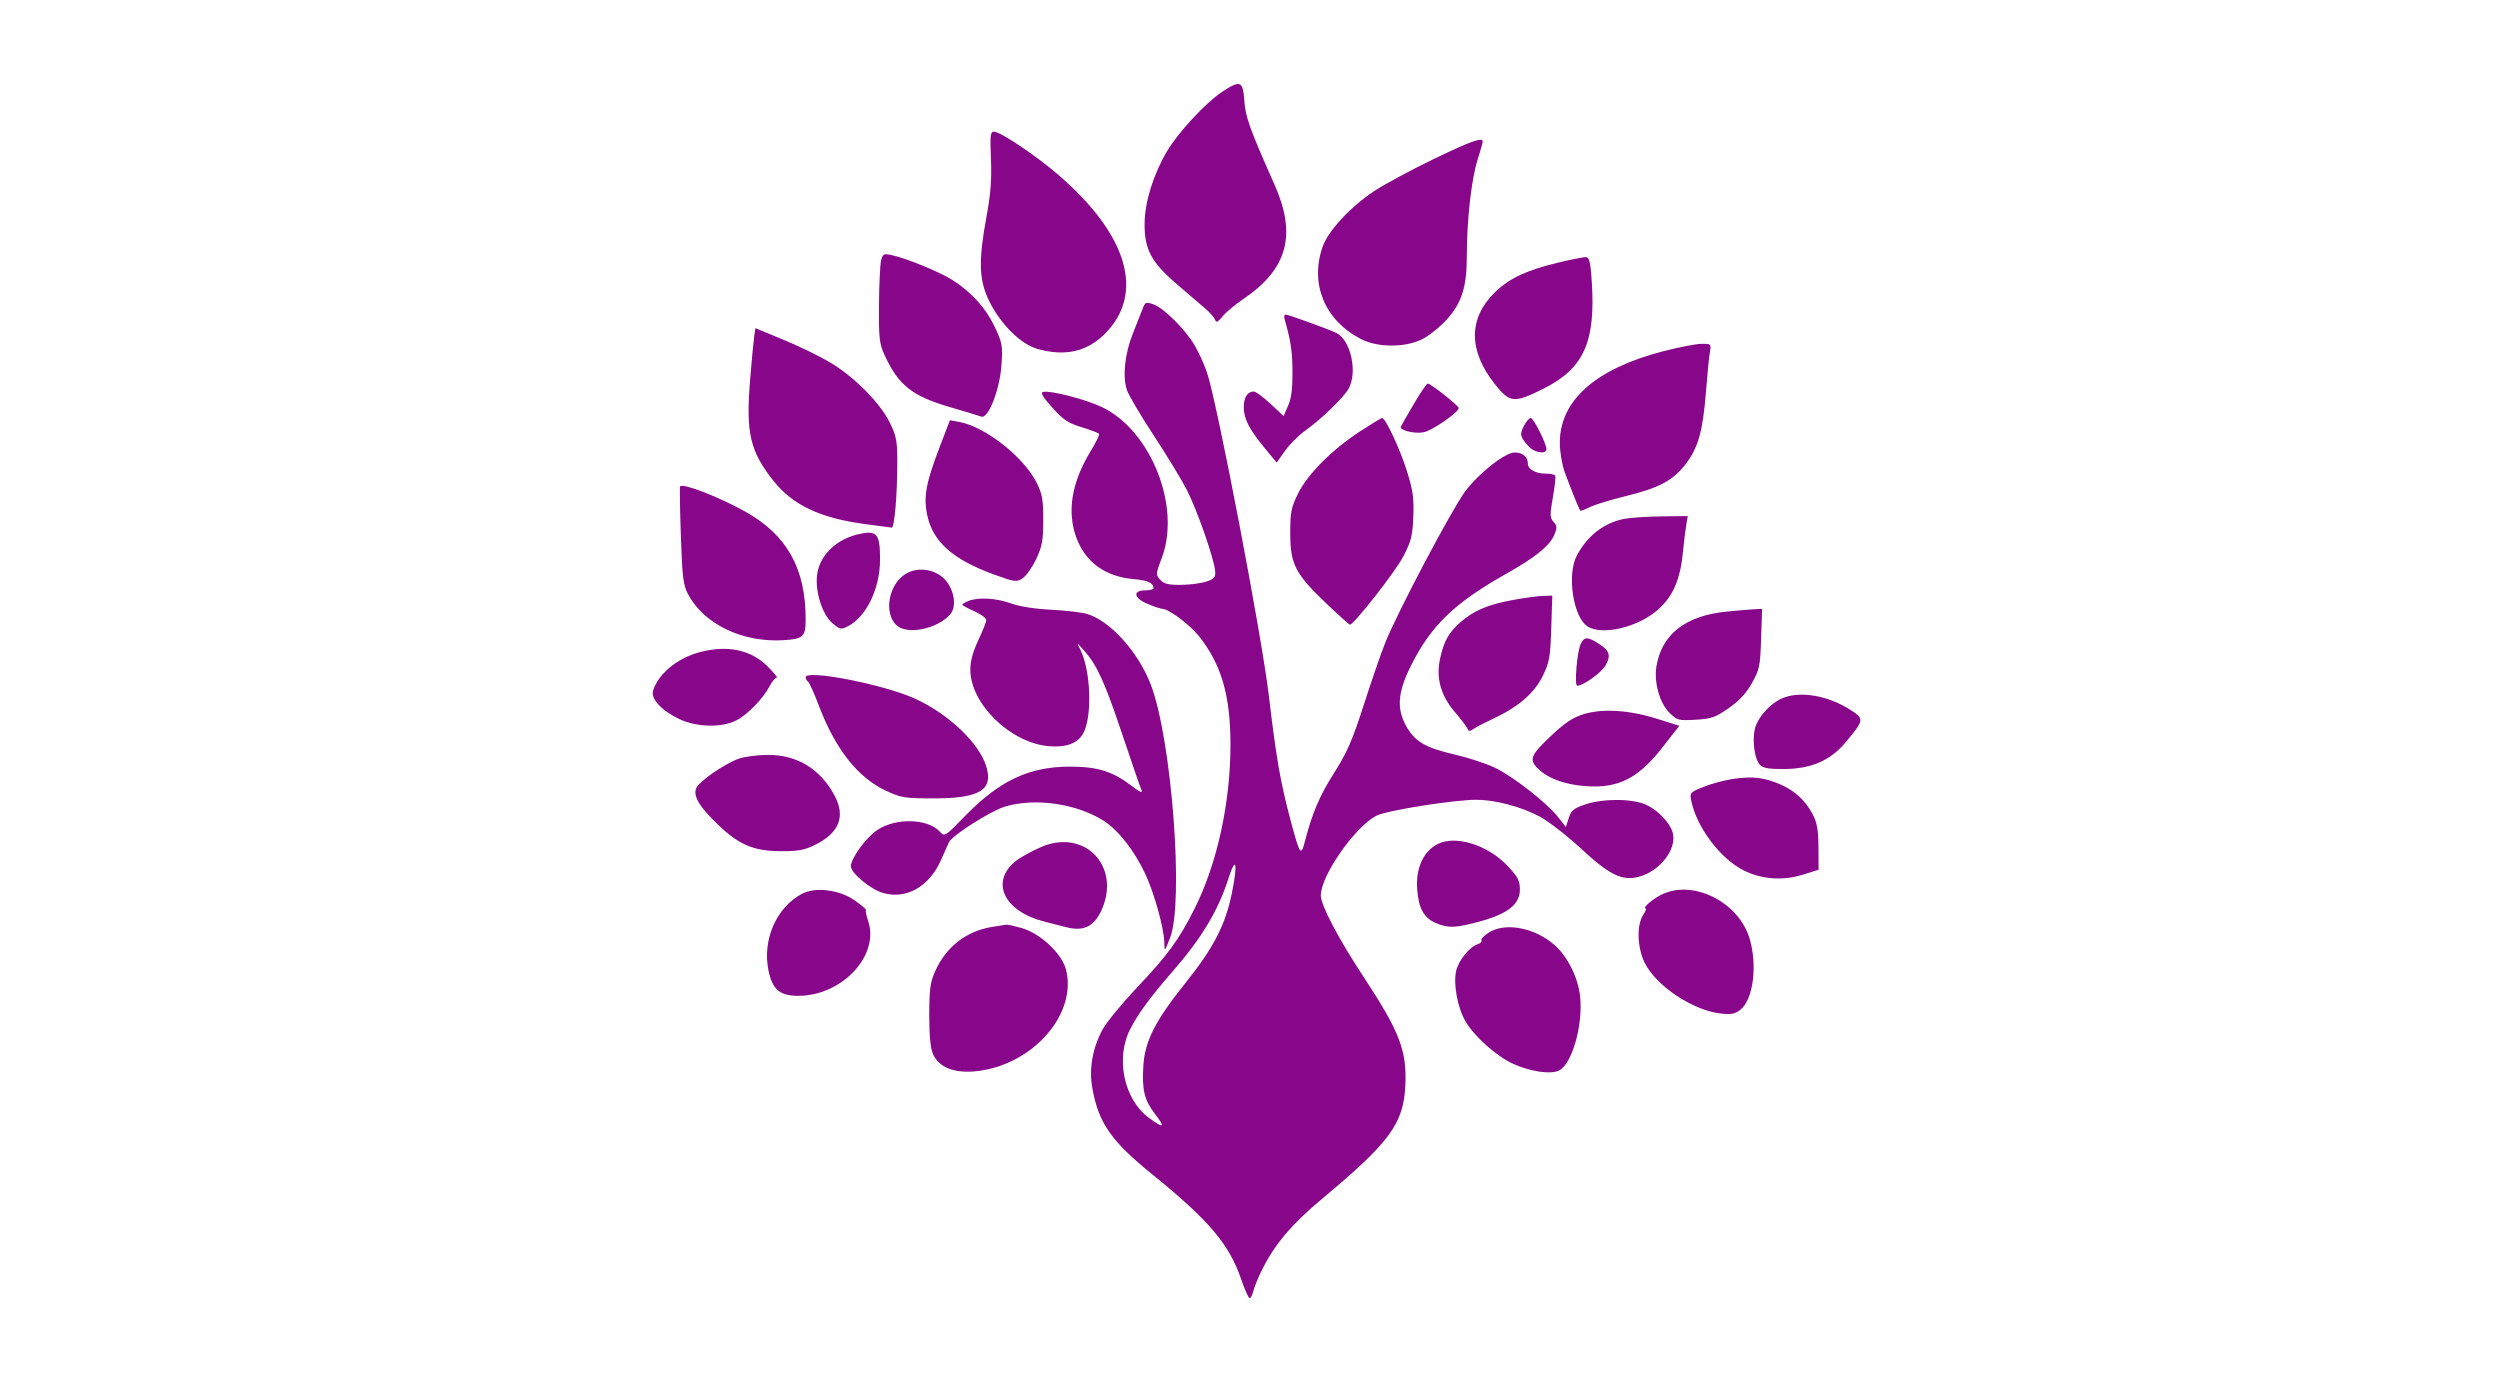 <?xml version="1.0" encoding="UTF-8" standalone="yes"?>
<svg xmlns="http://www.w3.org/2000/svg" xmlns:xlink="http://www.w3.org/1999/xlink" width="286" zoomAndPan="magnify" viewBox="0 0 214.5 120" height="160" preserveAspectRatio="xMidYMid meet" version="1.0">
  <path fill="#87068a" d="M 104.84 7.891 C 103.461 8.805 101.098 11.352 100.152 12.941 C 98.969 14.934 98.227 17.301 98.207 19.145 C 98.18 21.391 98.77 22.496 100.988 24.395 C 101.945 25.219 103.047 26.164 103.438 26.496 C 103.824 26.832 104.195 27.258 104.258 27.445 C 104.352 27.711 104.492 27.645 104.883 27.156 C 105.164 26.809 105.98 26.125 106.699 25.641 C 110.477 23.078 111.27 20.152 109.352 15.84 C 107.219 11.043 106.855 10.031 106.762 8.625 C 106.645 6.934 106.418 6.848 104.84 7.891 M 85.023 13.629 C 85.098 15.375 85.004 16.613 84.645 18.566 C 83.934 22.422 83.992 24.07 84.895 25.875 C 85.891 27.871 87.594 29.543 89.051 29.949 C 91.387 30.598 93.266 30.172 94.789 28.648 C 98.254 25.191 96.77 20.133 90.785 14.984 C 88.848 13.32 85.832 11.297 85.285 11.297 C 84.973 11.297 84.938 11.609 85.023 13.629 M 122.941 13.68 C 121.031 14.605 118.758 15.828 117.895 16.402 C 115.832 17.77 113.934 19.832 113.465 21.215 C 112.383 24.383 113.676 27.488 116.738 29.074 C 118.285 29.879 120.793 29.836 122.242 28.984 C 122.824 28.645 123.695 27.914 124.176 27.367 C 125.438 25.941 125.855 24.594 125.852 21.953 C 125.852 18.918 126.242 15.41 126.77 13.73 C 127.012 12.953 127.215 12.242 127.215 12.148 C 127.223 11.742 126.203 12.105 122.941 13.68 M 75.598 22.348 C 75.512 22.688 75.43 24.406 75.418 26.172 C 75.398 29.059 75.445 29.492 75.914 30.504 C 77.098 33.07 78.277 33.996 81.582 34.953 C 82.812 35.312 83.984 35.668 84.188 35.742 C 84.789 35.977 85.781 33.457 85.926 31.312 C 86.039 29.676 85.996 29.418 85.355 28.059 C 84.598 26.441 83.348 25.055 81.711 24.02 C 80.605 23.32 77.746 22.148 76.484 21.883 C 75.824 21.742 75.738 21.785 75.598 22.348 M 133.551 22.566 C 130.941 23.203 129.48 23.898 128.27 25.074 C 125.977 27.305 125.973 30.086 128.266 32.965 C 129.551 34.578 129.898 34.613 132.418 33.355 C 135.891 31.617 136.914 29.355 136.574 24.152 C 136.473 22.57 136.367 22.098 136.102 22.066 C 135.914 22.043 134.766 22.27 133.551 22.566 M 98.039 26.488 C 97.914 26.828 97.539 27.77 97.211 28.586 C 96.516 30.309 96.301 32.289 96.684 33.449 C 96.832 33.898 97.879 35.676 99.012 37.395 C 100.141 39.117 101.422 41.227 101.855 42.082 C 102.715 43.781 104.141 47.855 104.254 48.938 C 104.316 49.531 104.227 49.648 103.527 49.891 C 103.09 50.043 102.105 50.176 101.34 50.18 C 100.238 50.191 99.871 50.102 99.547 49.746 C 99.152 49.312 99.16 49.242 99.68 47.867 C 101.352 43.477 98.746 36.922 94.539 34.926 C 93.137 34.258 90.168 33.492 89.52 33.625 C 89.242 33.684 89.43 34.012 90.285 34.969 C 91.23 36.027 91.645 36.305 92.812 36.656 C 93.582 36.891 94.25 37.145 94.301 37.227 C 94.352 37.309 94.023 37.98 93.57 38.723 C 91.934 41.41 91.527 43.926 92.363 46.16 C 93.145 48.246 94.844 49.473 97.242 49.684 C 98.504 49.797 98.957 50.004 98.969 50.477 C 98.969 50.57 98.676 50.648 98.312 50.648 C 97.176 50.648 97.238 51.289 98.426 51.797 C 98.996 52.039 99.594 52.242 99.75 52.242 C 100.266 52.242 102.059 53.574 102.828 54.531 C 104.785 56.965 105.57 59.629 105.574 63.871 C 105.578 68.871 104.434 74.109 102.48 77.992 C 101.16 80.617 100.172 81.977 97.605 84.676 C 96.289 86.066 94.941 87.703 94.609 88.316 C 93.727 89.949 93.422 91.707 93.727 93.391 C 94.266 96.363 95.34 97.902 98.832 100.734 C 103.742 104.711 105.465 106.742 106.504 109.793 C 106.805 110.668 107.125 111.383 107.219 111.383 C 107.312 111.383 107.457 111.102 107.543 110.758 C 107.625 110.414 107.945 109.621 108.258 108.996 C 109.379 106.738 110.801 105.055 113.496 102.805 C 119.258 97.996 120.426 96.398 120.578 93.121 C 120.715 90.145 120.094 88.527 117.023 83.859 C 114.836 80.539 113.324 77.664 113.324 76.832 C 113.324 75.133 116.262 70.922 118.105 69.984 C 118.992 69.531 124.777 68.617 126.703 68.621 C 128.301 68.629 130.52 69.215 132.082 70.047 C 132.836 70.449 134.414 71.668 135.59 72.754 C 138.102 75.086 139.18 75.613 140.625 75.227 C 142.426 74.742 143.879 72.863 143.527 71.469 C 143.316 70.633 142.254 69.508 141.238 69.047 C 140.051 68.508 137.535 68.5 135.988 69.027 C 135.031 69.352 134.809 69.539 134.598 70.188 L 134.352 70.957 L 133.688 70.113 C 132.723 68.883 129.816 66.609 128.254 65.867 C 127.508 65.512 125.941 64.996 124.77 64.727 C 122.277 64.152 121.383 63.621 120.641 62.277 C 119.816 60.785 119.926 59.387 121.051 57.133 C 122.773 53.68 124.781 51.738 129.234 49.23 C 131.762 47.805 132.973 46.824 133.367 45.875 C 133.613 45.281 133.602 45.117 133.297 44.781 C 132.98 44.434 132.973 44.188 133.234 42.684 C 133.398 41.746 133.488 40.906 133.438 40.812 C 133.383 40.719 133.035 40.641 132.656 40.641 C 131.758 40.641 131.09 40.27 131.09 39.77 C 131.09 39.199 130.641 38.82 129.961 38.824 C 129.137 38.824 126.898 40.582 125.719 42.152 C 124.57 43.688 119.824 52.672 118.832 55.199 C 118.461 56.137 117.633 58.543 116.992 60.543 C 116.035 63.516 115.574 64.574 114.465 66.32 C 113.203 68.312 112.594 69.746 111.945 72.25 C 111.625 73.492 111.516 73.328 110.746 70.438 C 109.863 67.137 109.504 65.074 108.875 59.75 C 108.266 54.551 104.406 34.406 103.555 31.949 C 103.309 31.238 102.836 30.199 102.508 29.641 C 101.711 28.277 99.848 26.422 98.977 26.117 C 98.32 25.891 98.254 25.914 98.039 26.488 M 110.219 27.391 C 110.746 29.207 110.883 30.102 110.895 31.883 C 110.906 33.348 110.801 34.18 110.52 34.812 L 110.133 35.695 L 109.004 34.641 C 108.383 34.062 107.738 33.59 107.57 33.59 C 107.039 33.59 106.715 34.105 106.715 34.945 C 106.715 35.93 107.188 36.844 108.527 38.465 L 109.539 39.688 L 110.258 38.68 C 110.652 38.121 111.426 37.348 111.977 36.957 C 113.367 35.969 115.344 34.051 115.73 33.316 C 116.48 31.898 115.898 29.23 114.703 28.59 C 114.164 28.305 110.555 26.992 110.301 26.992 C 110.191 26.992 110.156 27.172 110.219 27.391 M 64.707 28.883 C 64.648 29.281 64.488 30.988 64.352 32.68 C 63.992 37.156 64.355 38.719 66.352 41.242 C 68.02 43.348 70.402 44.469 74.301 44.977 C 75.402 45.121 76.395 45.254 76.504 45.27 C 76.746 45.309 76.988 42.453 76.988 39.617 C 76.988 37.828 76.906 37.402 76.344 36.258 C 75.508 34.559 73.285 32.32 71.219 31.094 C 70.32 30.559 68.512 29.68 67.199 29.141 L 64.816 28.156 L 64.707 28.883 M 142.664 30.148 C 136.863 31.66 133.82 34.379 133.832 38.023 C 133.836 38.773 134.027 39.902 134.258 40.527 C 134.754 41.871 135.477 43.672 135.574 43.805 C 135.613 43.855 135.977 43.727 136.387 43.52 C 136.793 43.312 138.203 42.879 139.52 42.559 C 142.359 41.863 143.555 41.223 144.641 39.805 C 145.703 38.414 146.102 36.996 146.363 33.703 C 146.48 32.199 146.633 30.641 146.703 30.234 C 146.828 29.504 146.816 29.496 145.965 29.504 C 145.488 29.508 144.004 29.801 142.664 30.148 M 121.297 34.676 C 120.73 35.641 120.234 36.508 120.195 36.602 C 120.055 36.914 121.344 37.238 122.137 37.09 C 122.879 36.953 125.184 35.359 125.156 35.004 C 125.137 34.793 122.746 32.902 122.504 32.914 C 122.402 32.918 121.859 33.711 121.297 34.676 M 116.672 37.023 C 114.273 38.594 112.188 40.691 111.367 42.359 C 110.781 43.551 110.703 43.953 110.703 45.758 C 110.707 48.398 111.125 49.219 113.75 51.73 C 114.832 52.762 115.766 53.602 115.828 53.598 C 116.184 53.566 119.711 49.062 120.383 47.777 C 121.074 46.461 121.191 46.004 121.262 44.352 C 121.328 42.766 121.238 42.102 120.727 40.461 C 120.141 38.566 118.879 35.863 118.586 35.863 C 118.512 35.863 117.648 36.387 116.672 37.023 M 130.746 36.551 C 130.371 37.277 130.418 37.48 131.164 38.309 C 131.656 38.855 132.688 39.008 132.684 38.535 C 132.68 38.047 131.578 35.863 131.336 35.863 C 131.207 35.863 130.941 36.172 130.746 36.551 M 80.648 38.289 C 79.445 41.426 79.223 42.617 79.555 44.191 C 80.035 46.48 81.742 48 85.277 49.289 C 87.078 49.945 87.211 49.961 87.746 49.613 C 88.055 49.41 88.578 48.664 88.91 47.957 C 89.418 46.867 89.512 46.355 89.512 44.621 C 89.516 42.914 89.426 42.387 88.965 41.453 C 87.879 39.242 84.555 36.617 82.324 36.207 L 81.504 36.055 L 80.648 38.289 M 58.352 41.742 C 58.309 41.824 58.34 43.734 58.418 45.984 C 58.539 49.551 58.621 50.199 59.039 50.992 C 60.402 53.559 63.719 55.152 67.246 54.926 C 68.926 54.82 69.121 54.633 69.125 53.152 C 69.133 48.777 67.516 45.891 63.949 43.898 C 61.645 42.613 58.516 41.406 58.352 41.742 M 139.367 44.516 C 137.602 44.867 136.18 45.973 135.281 47.691 C 134.441 49.309 134.969 52.879 136.172 53.719 C 137.391 54.574 140.559 53.832 142.273 52.293 C 143.559 51.137 144.168 49.723 144.398 47.352 C 144.484 46.477 144.613 45.426 144.684 45.02 L 144.809 44.281 L 142.562 44.305 C 141.328 44.32 139.887 44.414 139.367 44.516 M 73.57 45.855 C 71.66 46.324 70.289 47.707 70.102 49.367 C 69.938 50.801 70.566 52.75 71.426 53.473 C 72.078 54.02 72.164 54.035 72.762 53.727 C 74.34 52.91 75.508 50.48 75.508 48.008 C 75.508 45.754 75.238 45.453 73.57 45.855 M 77.637 49.285 C 76.238 50.203 75.832 52.562 76.887 53.617 C 77.77 54.5 80.363 54.004 81.516 52.73 C 82.133 52.047 81.863 50.473 80.984 49.633 C 80.09 48.777 78.633 48.625 77.637 49.285 M 129.863 51.469 C 127.695 51.859 126.453 52.383 125.316 53.379 C 124.312 54.262 123.902 54.98 123.57 56.461 C 123.191 58.141 123.602 59.656 124.812 61.074 C 125.363 61.715 125.855 62.367 125.914 62.527 C 126 62.766 126.102 62.766 126.449 62.527 C 126.684 62.371 127.441 61.977 128.129 61.656 C 130.27 60.66 131.66 59.461 132.371 57.992 C 132.941 56.82 133.02 56.375 133.098 53.891 L 133.188 51.105 L 132.422 51.125 C 132.004 51.137 130.852 51.289 129.863 51.469 M 83.082 51.566 C 82.801 51.68 82.57 51.82 82.57 51.883 C 82.57 51.941 83.031 52.195 83.594 52.445 C 84.16 52.695 84.621 53.031 84.621 53.195 C 84.621 53.359 84.312 54.141 83.938 54.934 C 83.48 55.902 83.254 56.73 83.254 57.449 C 83.254 60.395 86.707 63.754 90.016 64.027 C 91.516 64.148 92.504 63.766 92.965 62.875 C 93.727 61.406 93.582 57.547 92.703 55.762 C 92.375 55.098 92.383 55.098 93.066 55.883 C 94.148 57.109 94.809 58.578 96.34 63.152 C 97.117 65.469 97.836 67.559 97.938 67.789 C 98.07 68.082 97.805 67.969 97.082 67.418 C 95.457 66.18 94.164 65.777 91.797 65.777 C 88.297 65.777 85.75 66.98 82.781 70.035 C 81.082 71.781 81.047 71.805 80.645 71.363 C 79.617 70.227 76.883 70.148 75.281 71.207 C 74.316 71.844 73.004 73.645 73.004 74.324 C 73.004 74.898 74.668 76.289 75.742 76.609 C 77.738 77.207 79.742 76.074 80.742 73.781 C 81.023 73.133 81.332 72.445 81.422 72.258 C 81.719 71.656 85.023 69.562 86.25 69.199 C 88.824 68.438 92.363 68.945 94.68 70.414 C 95.945 71.215 97.324 72.973 98.27 74.992 C 99.043 76.645 99.875 79.645 99.898 80.883 C 99.914 81.691 99.918 81.688 100.398 80.449 C 101.59 77.359 100.535 63.48 98.75 58.773 C 97.68 55.957 95.285 53.293 93.277 52.676 C 92.84 52.543 91.453 52.379 90.203 52.316 C 88.801 52.246 87.461 52.035 86.719 51.766 C 85.445 51.309 83.938 51.223 83.082 51.566 M 148.176 52.473 C 144.613 52.816 142.566 54.418 142.117 57.207 C 141.902 58.555 142.398 60.316 143.23 61.145 C 143.895 61.809 144 61.836 145.473 61.754 C 146.828 61.68 147.172 61.559 148.312 60.766 C 149.219 60.137 149.828 59.484 150.316 58.609 C 150.965 57.457 151.027 57.16 151.102 54.801 L 151.188 52.242 L 150.535 52.273 C 150.176 52.289 149.113 52.379 148.176 52.473 M 135.641 55.211 C 135.32 55.809 135.059 58.84 135.328 58.836 C 135.859 58.824 137.375 57.738 137.746 57.105 C 138.25 56.242 138.109 55.805 137.133 55.203 C 136.199 54.625 135.953 54.625 135.641 55.211 M 60.008 55.965 C 58.098 56.477 56.473 57.828 56.035 59.258 C 55.82 59.961 56.766 60.98 58.309 61.707 C 59.781 62.402 61.926 62.449 63.176 61.812 C 64.133 61.324 65.496 59.918 66.047 58.852 C 66.246 58.469 66.508 58.156 66.633 58.156 C 66.754 58.156 66.395 57.703 65.836 57.152 C 64.398 55.738 62.375 55.324 60.008 55.965 M 69.129 58.109 C 69.129 58.246 69.219 58.41 69.324 58.477 C 69.434 58.543 69.844 59.453 70.238 60.496 C 71.668 64.277 73.605 66.734 76.055 67.863 C 77.324 68.449 77.668 68.504 80.07 68.504 C 84.098 68.504 85.27 67.777 84.602 65.695 C 83.953 63.688 81.328 61.219 78.469 59.926 C 75.781 58.715 69.129 57.418 69.129 58.109 M 153.074 59.848 C 151.953 60.254 150.738 61.598 150.543 62.641 C 150.34 63.719 150.574 65.199 151.016 65.637 C 151.297 65.918 151.809 65.996 153.184 65.98 C 155.465 65.949 157.074 65.23 158.379 63.66 C 159.961 61.762 159.973 61.672 158.727 60.883 C 156.867 59.707 154.598 59.289 153.074 59.848 M 135.895 61.27 C 134.961 61.555 134.285 62 133.129 63.09 C 131.234 64.875 131.121 65.215 132.133 66.105 C 133.121 66.969 134.859 67.48 136.809 67.48 C 139.141 67.48 140.727 66.57 142.629 64.137 L 144.086 62.273 L 142.227 61.688 C 139.809 60.922 137.52 60.773 135.895 61.27 M 63.379 65.098 C 62.125 65.559 60.012 67.02 59.742 67.617 C 59.434 68.289 60.027 69.27 61.715 70.859 C 63.449 72.5 64.691 73.016 66.965 73.031 C 68.426 73.043 69 72.941 69.867 72.523 C 71.996 71.48 72.57 70.086 71.613 68.273 C 70.402 65.98 68.367 64.742 65.84 64.77 C 64.957 64.777 63.848 64.926 63.379 65.098 M 148.746 66.824 C 147.992 66.934 146.836 67.242 146.172 67.512 C 145.008 67.98 144.969 68.023 145.109 68.707 C 145.578 70.984 147.59 73.66 149.594 74.672 C 151.125 75.449 152.961 75.586 154.668 75.051 L 156.035 74.625 L 156.023 72.703 C 156.012 71.207 155.902 70.578 155.531 69.871 C 154.898 68.672 153.988 67.836 152.73 67.293 C 151.363 66.703 150.383 66.59 148.746 66.824 M 123.344 72.422 C 122.121 73.047 121.461 74.504 121.594 76.297 C 121.715 77.961 122.172 78.77 123.242 79.215 C 124.285 79.652 124.914 79.625 127.008 79.051 C 129.375 78.402 130.406 77.578 130.406 76.328 C 130.406 75.57 130.242 75.246 129.375 74.32 C 127.668 72.5 124.898 71.625 123.344 72.422 M 89.859 72.473 C 89.18 72.68 87.605 73.5 87.117 73.902 C 84.949 75.684 86.145 78.188 89.574 79.062 C 90.105 79.199 90.961 79.418 91.469 79.551 C 92.918 79.93 93.812 79.527 94.449 78.219 C 96.164 74.688 93.504 71.359 89.859 72.473 M 105.398 75.379 C 104.508 78.156 103.102 80.492 100.562 83.406 C 98.695 85.551 97.656 86.965 96.98 88.277 C 95.688 90.785 96.426 94.328 98.57 95.906 C 99.875 96.863 100.016 96.773 99.094 95.57 C 98.176 94.371 97.973 93.527 98.102 91.422 C 98.23 89.32 99.129 87.562 101.73 84.316 C 104.117 81.34 105.141 79.359 105.691 76.648 C 106.219 74.047 106.055 73.332 105.398 75.379 M 68.789 76.699 C 66.594 77.879 65.395 80.656 65.938 83.281 C 66.277 84.918 66.926 85.457 68.535 85.441 C 72.297 85.41 75.492 81.945 74.48 79 C 74.328 78.555 74.246 78.145 74.301 78.09 C 74.355 78.035 73.906 77.652 73.305 77.234 C 71.973 76.32 69.941 76.078 68.789 76.699 M 142.465 76.805 C 141.695 77.207 140.883 77.945 141.203 77.945 C 141.285 77.945 141.18 78.207 140.973 78.523 C 140.418 79.371 140.477 81.297 141.102 82.582 C 142.059 84.559 145.211 86.68 147.609 86.957 C 148.539 87.066 148.852 87.008 149.332 86.629 C 150.426 85.762 150.801 82.844 150.117 80.535 C 149.164 77.34 145.156 75.383 142.465 76.805 M 85.059 79.539 C 82.898 79.906 81.184 81.242 80.254 83.293 C 79.816 84.258 79.738 84.824 79.73 87.047 C 79.727 88.785 79.828 89.914 80.039 90.41 C 80.586 91.707 82.188 92.223 84.414 91.816 C 88.992 90.988 92.418 86.777 91.453 83.16 C 91.094 81.812 89.281 80.109 87.715 79.645 C 87.094 79.461 86.477 79.324 86.344 79.336 C 86.211 79.352 85.633 79.445 85.059 79.539 M 127.73 80.02 C 127.324 80.281 127.043 80.578 127.109 80.68 C 127.172 80.785 127.035 80.93 126.805 81.004 C 126.094 81.23 125.141 82.402 124.938 83.305 C 124.684 84.434 125.055 86.449 125.734 87.621 C 126.492 88.926 128.391 90.621 129.828 91.277 C 131.305 91.953 133.102 92.207 133.785 91.84 C 134.895 91.25 135.828 87.945 135.574 85.508 C 135.406 83.867 134.477 82.016 133.328 81.035 C 131.617 79.574 129.133 79.121 127.73 80.02 " fill-opacity="1" fill-rule="evenodd"/>
</svg>